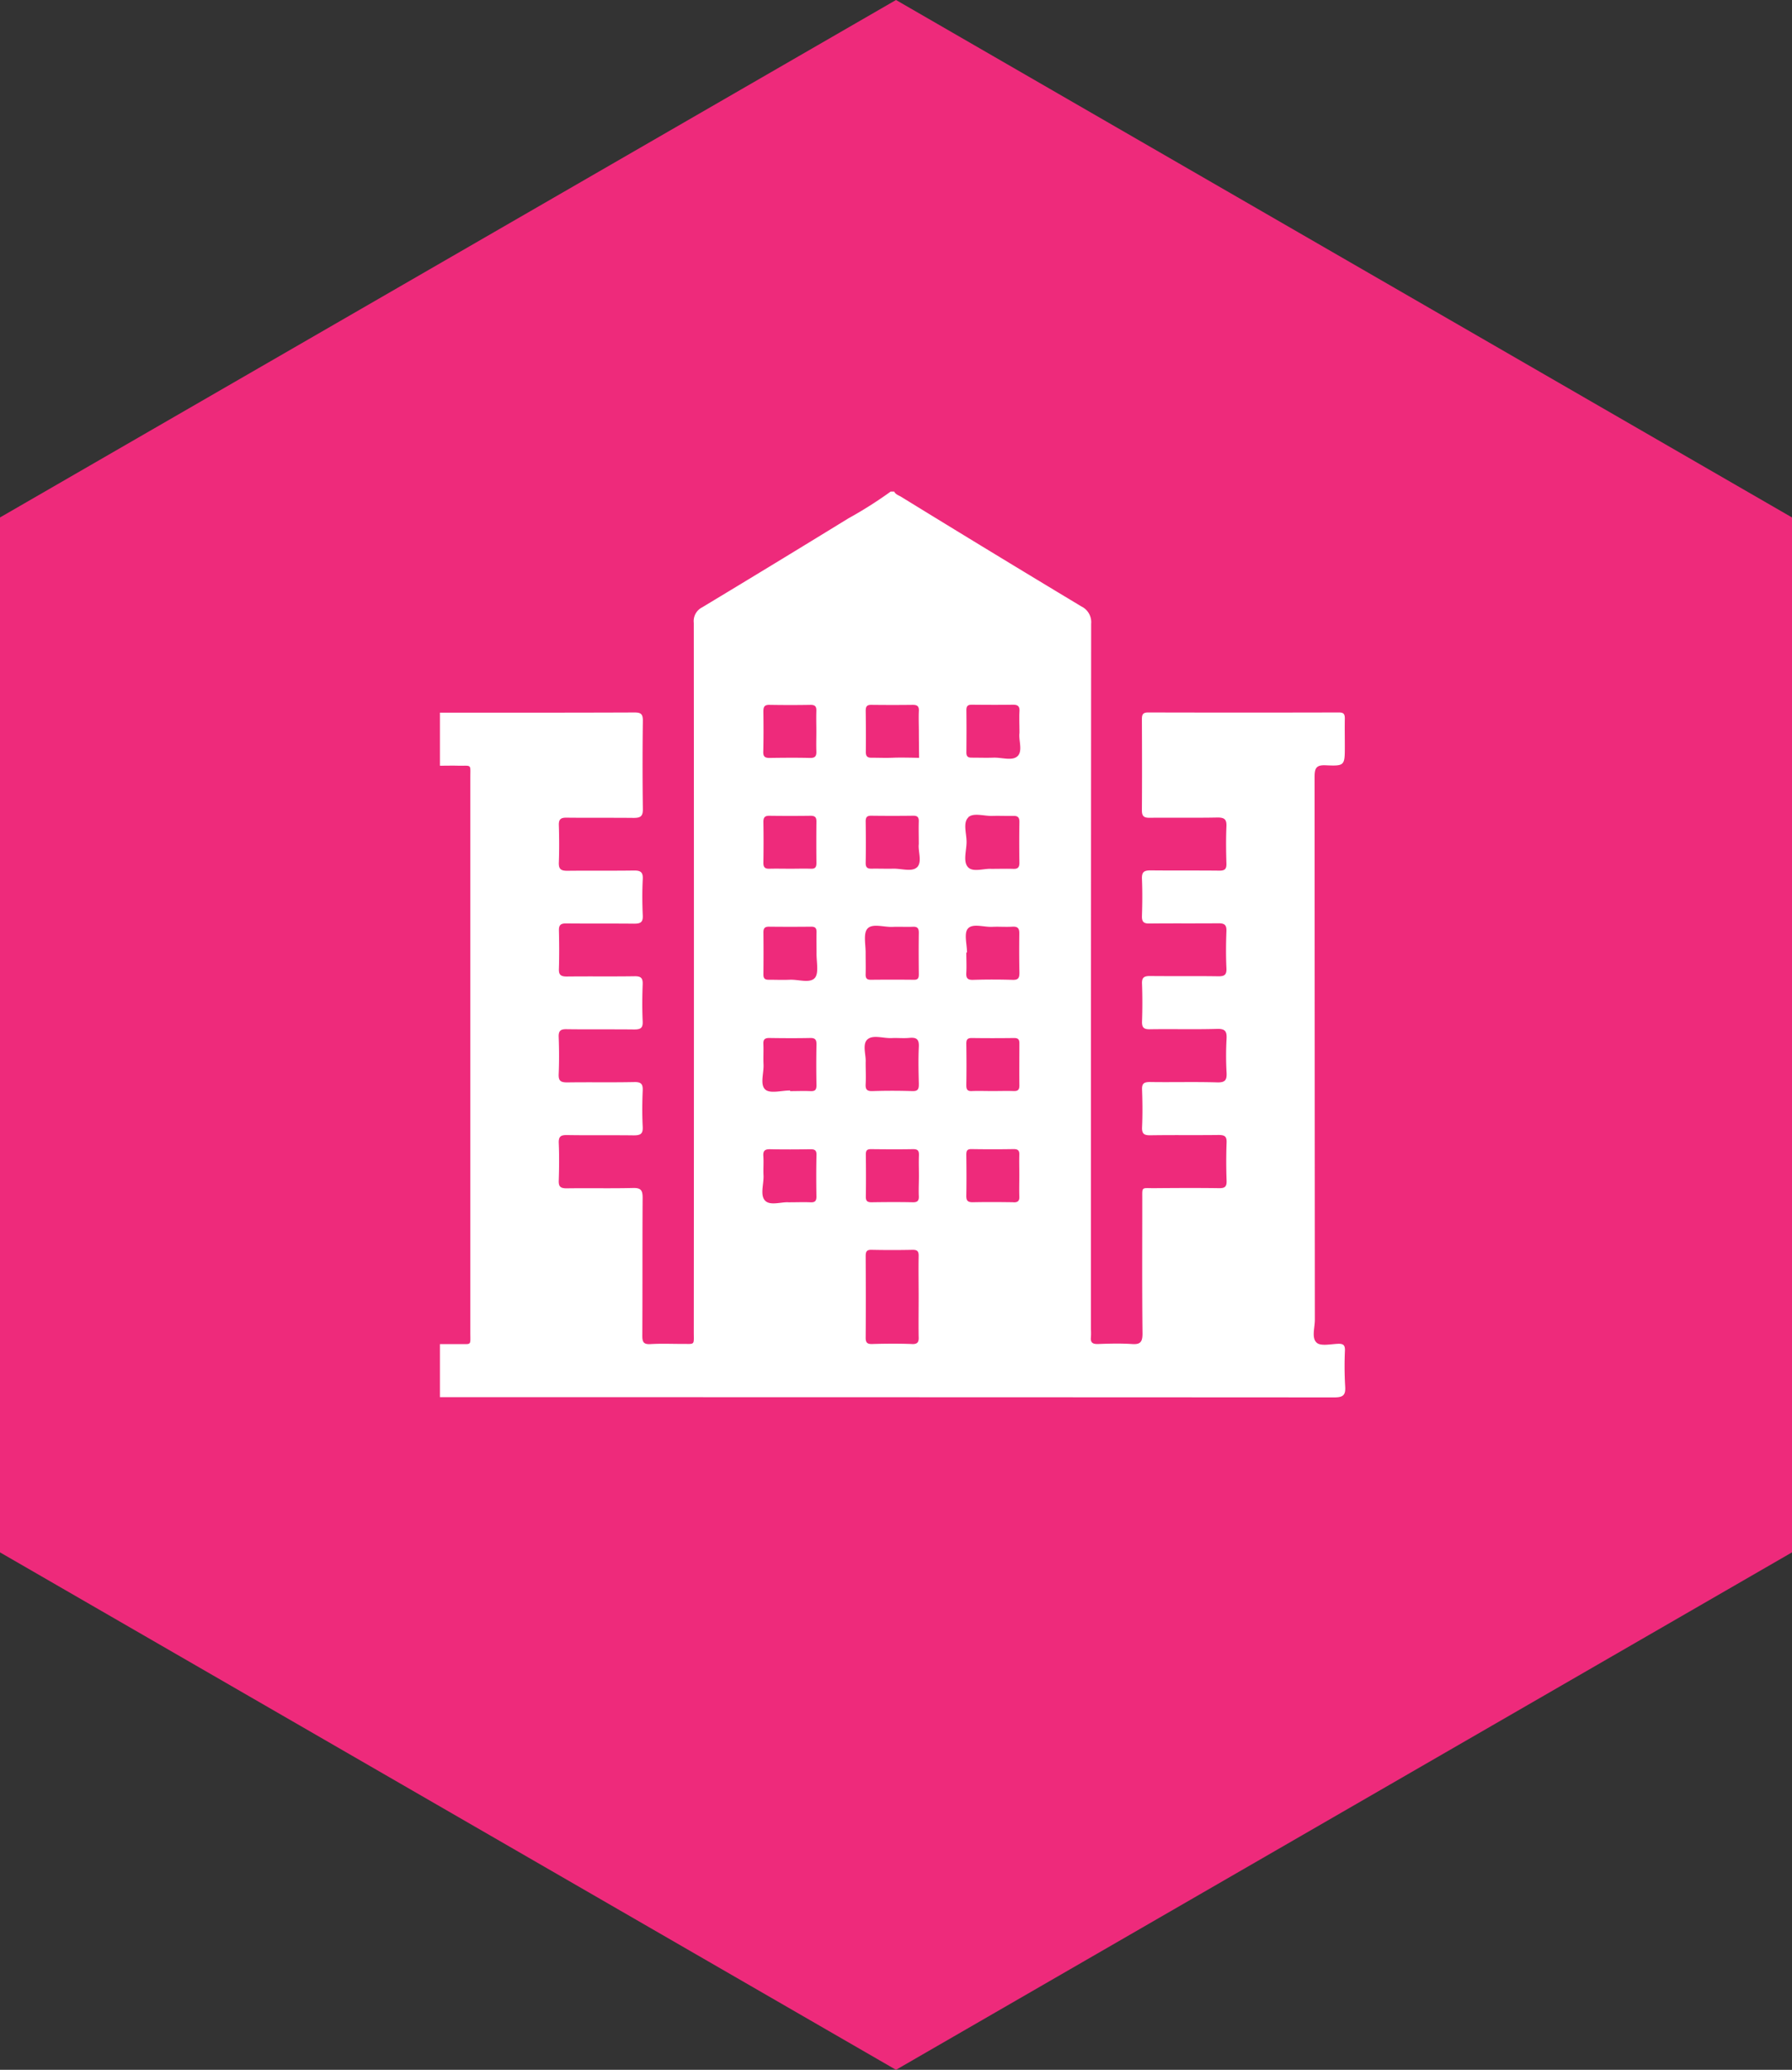 <svg xmlns="http://www.w3.org/2000/svg" width="69.282" height="80" viewBox="0 0 69.282 80">
  <rect x="0" y="0" width="69.282" height="80" fill="#333333" stroke="none"/>
  <g id="Group_6540" data-name="Group 6540" transform="translate(0 0)">
    <path id="Path_14330" data-name="Path 14330" d="M497.918,442.144v40l34.641,20,34.641-20v-40l-34.641-20Z" transform="translate(-497.918 -422.144)" fill="#ee2a7b"/>
    <path id="Path_14333" data-name="Path 14333" d="M791.159,305.825c.009-.219-.068-.272-.272-.264-.283.011-.668.1-.823-.046-.2-.186-.067-.578-.067-.881q-.007-10.49-.01-20.98c0-.34.059-.47.433-.453.734.033.735.01.735-.74,0-.353-.007-.707,0-1.06,0-.167-.032-.242-.222-.242q-3.691.009-7.381,0c-.208,0-.242.086-.242.264.005,1.173.008,2.347,0,3.519,0,.23.081.29.3.288.877-.009,1.754.007,2.631-.01.273,0,.348.082.337.347-.02.478-.015.956,0,1.435.006.211-.066.273-.272.271-.888-.01-1.777,0-2.665-.01-.255,0-.339.07-.329.328.019.478.015.956,0,1.435-.006.221.063.295.29.291.888-.011,1.777,0,2.665-.009.234,0,.319.058.311.3-.018.478-.023.958,0,1.435.014.272-.089.318-.332.313-.877-.013-1.754,0-2.631-.01-.244,0-.312.078-.3.312q.024.717,0,1.435c-.008.234.057.315.3.311.865-.014,1.732.011,2.6-.014.315-.009.384.094.368.384a11.679,11.679,0,0,0,0,1.3c.016.287-.047.393-.367.383-.865-.026-1.731,0-2.6-.014-.242,0-.312.072-.3.308.017.478.021.957,0,1.435-.012.269.087.319.332.315.878-.014,1.754,0,2.631-.011.238,0,.315.06.305.3-.018.489-.017.98,0,1.469.007.225-.063.29-.287.287-.843-.012-1.685-.007-2.528,0-.49,0-.444-.066-.445.43,0,1.731-.01,3.462.009,5.193,0,.342-.1.424-.418.4-.431-.028-.865-.016-1.3,0-.2.005-.3-.045-.276-.263a2.578,2.578,0,0,0,0-.307q0-13.634.009-27.268a.675.675,0,0,0-.378-.67q-3.494-2.1-6.971-4.239c-.094-.057-.212-.087-.265-.2h-.137a16.1,16.1,0,0,1-1.634,1.035q-2.822,1.733-5.657,3.441a.594.594,0,0,0-.321.6q.011,13.7,0,27.4c0,.543.061.462-.474.467-.4,0-.8-.017-1.2.007-.269.017-.318-.083-.316-.328.01-1.777,0-3.553.012-5.331,0-.305-.082-.381-.38-.374-.854.021-1.708,0-2.562.013-.245,0-.311-.077-.3-.311.015-.478.02-.957,0-1.434-.013-.27.089-.319.333-.314.853.014,1.708,0,2.562.011.255,0,.365-.046.35-.331-.024-.466-.02-.935,0-1.4.01-.25-.058-.333-.321-.328-.865.018-1.731,0-2.6.013-.255,0-.338-.063-.327-.322.02-.478.018-.956,0-1.434-.009-.244.079-.306.312-.3.865.012,1.732,0,2.6.01.241,0,.348-.041.335-.314-.023-.477-.018-.956,0-1.434.008-.238-.066-.312-.307-.309-.877.013-1.754,0-2.631.01-.243,0-.312-.076-.3-.311.015-.489.012-.979,0-1.469-.005-.211.072-.273.277-.271.877.009,1.754,0,2.631.009.245,0,.346-.051.333-.319-.021-.465-.024-.935,0-1.4.016-.29-.1-.339-.356-.335-.854.012-1.708,0-2.562.01-.257,0-.336-.073-.326-.329.018-.477.015-.956,0-1.434-.007-.228.074-.292.295-.29.865.01,1.731,0,2.6.009.259,0,.356-.06.353-.34q-.024-1.708,0-3.417c0-.263-.079-.319-.329-.318-2.506.01-5.011.007-7.517.008v2.05c.239,0,.478-.007.717,0,.521.007.459-.073.459.445q0,4.624,0,9.249,0,6.108,0,12.217c0,.52.061.437-.459.444-.239,0-.478,0-.717,0v2.051q17.291,0,34.58.009c.357,0,.44-.1.418-.431A13.449,13.449,0,0,1,791.159,305.825Zm-22.483-24.712c0-.168.04-.249.227-.247.535.009,1.069.01,1.6,0,.193,0,.227.084.221.248-.009.262,0,.523,0,.785s-.009.5,0,.751c.008.179-.032.271-.24.267-.523-.012-1.047-.008-1.57,0-.167,0-.247-.044-.243-.23C768.684,282.16,768.682,281.636,768.675,281.113Zm2.051,4.266q-.009.8,0,1.6c0,.159-.048.226-.213.22-.262-.009-.523,0-.785,0s-.547-.007-.819,0c-.178.006-.238-.062-.234-.239.008-.522.009-1.047,0-1.57,0-.178.06-.24.235-.238q.8.011,1.6,0C770.679,285.155,770.729,285.221,770.727,285.379Zm-2.046,9.377c-.012-.261.006-.523-.006-.784-.008-.184.066-.234.24-.231.522.008,1.046.011,1.569,0,.2-.005.248.072.245.257q-.016.784,0,1.569c0,.184-.062.236-.236.228-.262-.012-.523,0-.785,0v-.025c-.327,0-.766.129-.955-.033C768.532,295.544,768.7,295.094,768.681,294.757Zm2.047,5.106c0,.182-.06.239-.236.23-.261-.011-.523,0-.841,0-.271-.022-.7.138-.9-.056-.218-.212-.054-.646-.07-.983-.013-.249.011-.5-.007-.75-.015-.219.075-.267.276-.262.511.011,1.023.009,1.535,0,.163,0,.249.026.244.22C770.717,298.794,770.718,299.329,770.727,299.863Zm-.06-8.445c-.189.221-.638.057-.974.073-.271.012-.544,0-.817,0-.143,0-.2-.05-.2-.2.005-.545.006-1.09,0-1.634,0-.163.06-.219.22-.217q.818.009,1.634,0c.149,0,.2.06.2.2-.006.272,0,.545,0,.817C770.724,290.791,770.828,291.228,770.667,291.418Zm1.965-10.336c0-.164.058-.217.217-.215.534.006,1.067.007,1.6,0,.172,0,.245.049.237.232-.013.271,0,.544,0,.816,0,.317.009.861.009,1,0,0-.681-.019-1.006-.005-.272.012-.544,0-.816,0-.172.006-.241-.05-.237-.232C772.642,282.149,772.64,281.615,772.632,281.082Zm.062,8.439c.19-.222.64-.057.976-.073.261-.012.523.007.784-.005.183-.009.233.066.23.239-.008.534-.005,1.068,0,1.6,0,.135-.025.212-.185.21q-.836-.009-1.671,0c-.149,0-.2-.053-.2-.2.008-.273,0-.546,0-.819C772.635,290.149,772.532,289.712,772.694,289.522Zm1.718,16.049c-.512-.019-1.025-.015-1.537,0-.2.005-.247-.067-.245-.255.008-1.047.006-2.094,0-3.14,0-.164.029-.249.221-.245q.8.017,1.6,0c.185,0,.23.067.227.239-.01.524,0,1.047,0,1.571s-.008,1.025,0,1.536C774.691,305.482,774.654,305.58,774.413,305.571Zm.272-5.716c.008.173-.046.241-.229.238-.535-.011-1.07-.008-1.6,0-.16,0-.22-.048-.219-.214.008-.546.006-1.093,0-1.639,0-.145.044-.2.194-.2.546.006,1.093.01,1.639,0,.2,0,.224.084.219.246-.01.262,0,.523,0,.786S774.674,299.594,774.685,299.855Zm0-4.336c.005.2-.034.285-.258.277q-.768-.025-1.537,0c-.221.007-.271-.075-.26-.276.015-.261,0-.523,0-.839.021-.262-.134-.676.055-.869.206-.21.625-.05.951-.066.227-.011.457.015.682-.007.274-.026.383.047.367.347C774.663,294.564,774.674,295.042,774.686,295.52Zm-.073-8.372c-.194.185-.606.044-.922.052-.272.007-.545-.005-.817,0-.165.005-.246-.036-.242-.225.01-.533.008-1.066,0-1.6,0-.158.046-.224.212-.222q.816.011,1.634,0c.169,0,.212.073.207.227-.009.271,0,.544,0,.871C774.649,286.523,774.826,286.944,774.613,287.148Zm1.984-1.933c.2-.189.608-.045.925-.055.273-.008.547.005.819,0,.178-.005.237.064.234.24q-.013.785,0,1.571c0,.178-.06.243-.236.236-.262-.009-.523,0-.847,0-.266-.022-.7.139-.894-.055-.215-.211-.067-.647-.066-.983S776.383,285.421,776.6,285.215Zm1.739,14.878c-.523-.008-1.047-.011-1.569,0-.2,0-.248-.072-.245-.257.01-.523.007-1.047,0-1.569,0-.148.02-.232.2-.228q.818.013,1.637,0c.164,0,.219.06.213.22-.009.261,0,.522,0,.784s-.009.546,0,.818C778.582,300.045,778.508,300.1,778.336,300.093Zm-1.814-4.532c.01-.534.008-1.068,0-1.6,0-.161.052-.218.215-.216.546.008,1.092.007,1.637,0,.149,0,.2.056.2.2,0,.545-.006,1.091,0,1.637,0,.165-.06.218-.22.213-.273-.009-.546,0-.819,0s-.523-.01-.784,0C776.569,295.805,776.519,295.737,776.522,295.561Zm2.054-4.344c0,.2-.038.287-.26.28-.51-.015-1.022-.016-1.532,0-.219.007-.274-.072-.262-.274.015-.26,0-.522,0-.783h.027c0-.316-.123-.736.032-.921.184-.218.618-.055.942-.071.26-.013.522.01.783-.006.216-.013.27.075.265.276C778.564,290.218,778.564,290.719,778.575,291.217Zm-.074-8.366c-.2.194-.608.047-.924.058-.284.01-.569,0-.853,0-.143,0-.2-.051-.2-.2.005-.546.007-1.092,0-1.638,0-.174.073-.21.225-.208.523.005,1.047.008,1.57,0,.187,0,.269.052.258.251-.015.261,0,.523,0,.84C778.535,282.226,778.716,282.642,778.5,282.852Z" transform="translate(-739.162 -253.622)" fill="#fff"/>
  </g>
</svg>
